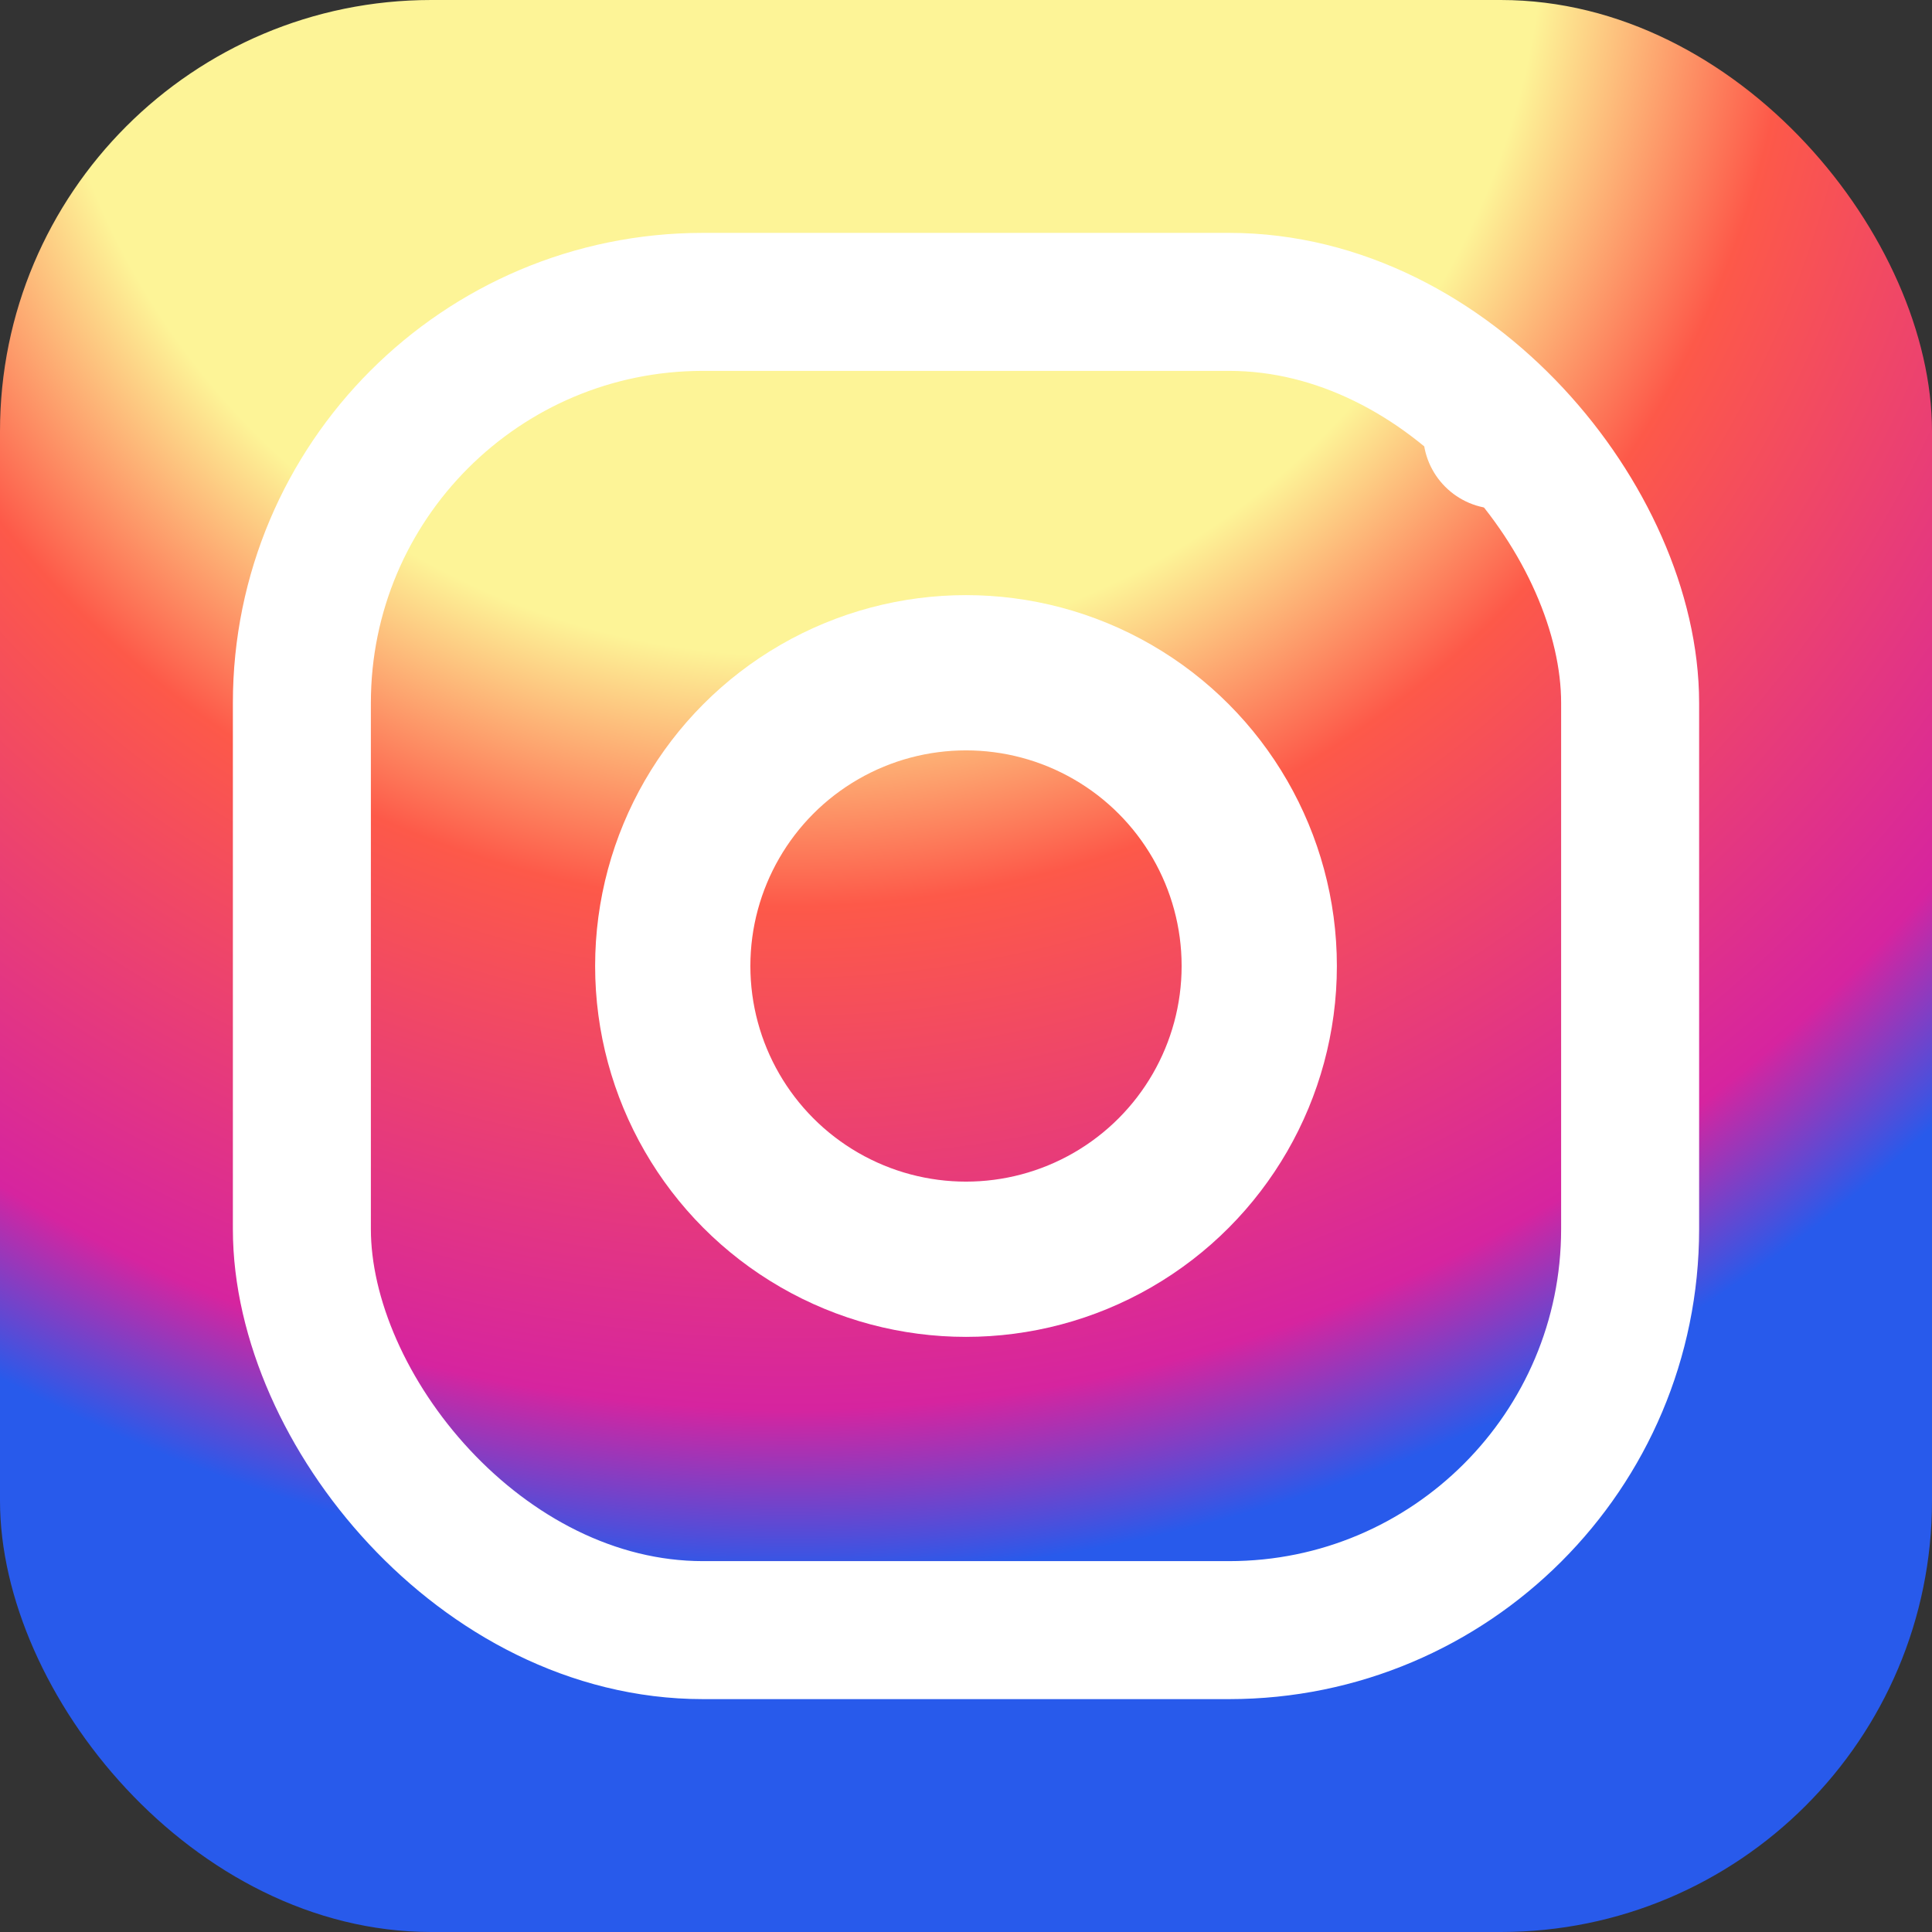 <svg xmlns="http://www.w3.org/2000/svg" width="32" height="32" viewBox="0 0 448 448" fill="none">
  <rect x="0" y="0" width="448" height="448" fill="#333333" stroke="none"/>
  <rect width="448" height="448" rx="100" fill="url(#paint0_radial)"></rect>
  <g>
    <circle cx="224" cy="224" r="68" fill="none" stroke="#fff" stroke-width="36"></circle>
    <circle cx="347.5" cy="100.5" r="17.5" fill="#fff"></circle>
    <rect x="70" y="70" width="308" height="308" rx="93" stroke="#fff" stroke-width="32" fill="none"></rect>
  </g>
  <defs>
    <radialGradient id="paint0_radial" cx="0" cy="0" r="1" gradientTransform="rotate(55.686 116.65 159.014) scale(395.06)" gradientUnits="userSpaceOnUse">
      <stop stop-color="#fdf497"></stop>
      <stop offset="0.45" stop-color="#fdf497"></stop>
      <stop offset="0.6" stop-color="#fd5949"></stop>
      <stop offset="0.9" stop-color="#d6249f"></stop>
      <stop offset="1" stop-color="#285AEB"></stop>
    </radialGradient>
  </defs>
</svg>
